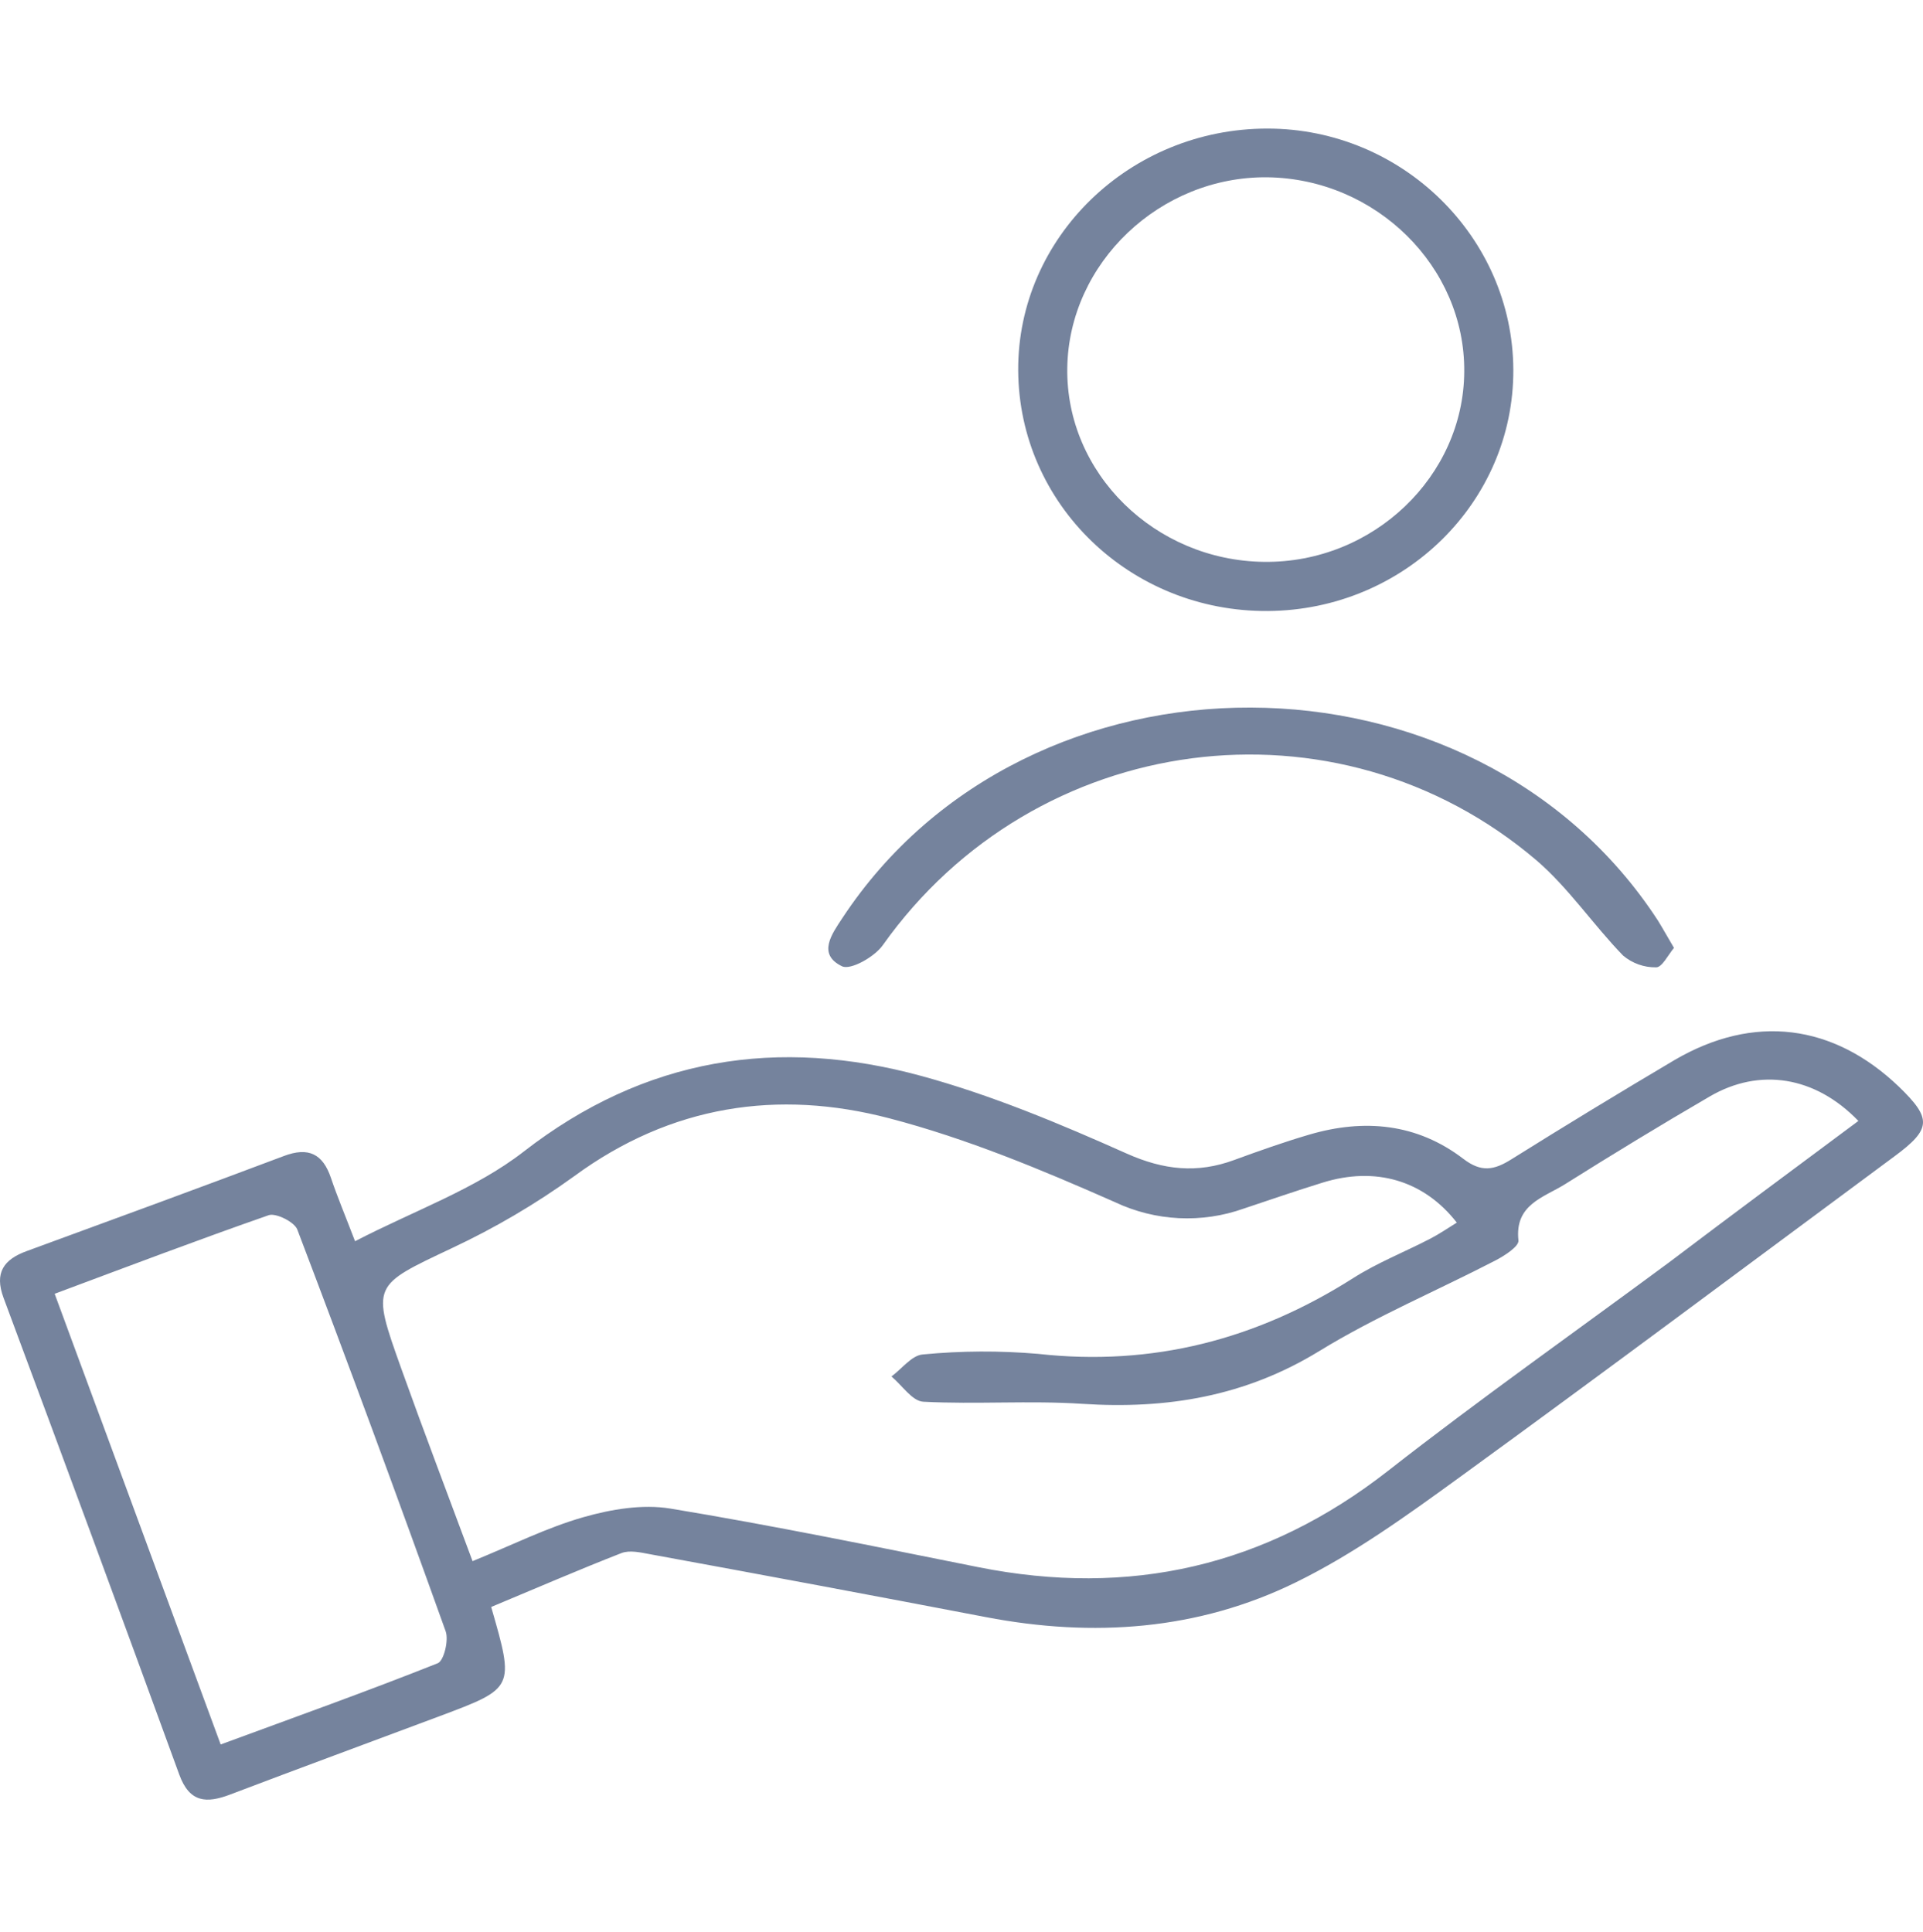 <svg width="200" height="201" viewBox="0 0 200 201" fill="none" xmlns="http://www.w3.org/2000/svg">
<g opacity="0.61">
<path d="M51.085 167.152C53.517 175.589 53.517 175.589 45.725 178.509C38.474 181.226 31.2 183.899 23.956 186.654C21.479 187.599 19.715 187.517 18.649 184.597C12.614 168.043 6.521 151.511 0.371 135.001C-0.598 132.397 0.371 131 2.81 130.122C11.728 126.857 20.638 123.592 29.526 120.244C32.086 119.275 33.58 120.018 34.428 122.548C35.058 124.417 35.831 126.249 36.927 129.109C43.023 125.941 49.396 123.719 54.447 119.801C67.088 109.975 80.938 107.85 95.861 111.927C103.165 113.923 110.258 116.896 117.194 119.996C121.038 121.707 124.513 122.075 128.349 120.664C130.931 119.718 133.528 118.795 136.163 118.022C141.883 116.34 147.37 116.851 152.189 120.536C154.059 121.97 155.387 121.722 157.189 120.589C162.789 117.086 168.446 113.643 174.161 110.26C182.418 105.433 190.675 106.507 197.491 113.03C200.937 116.363 200.884 117.429 197.018 120.289C181.945 131.443 166.932 142.673 151.762 153.693C146.327 157.641 140.787 161.642 134.782 164.585C124.618 169.576 113.689 170.342 102.557 168.21C90.901 165.978 79.236 163.794 67.561 161.657C66.608 161.477 65.482 161.222 64.641 161.544C60.137 163.301 55.694 165.23 51.085 167.152ZM193.28 116.596C188.776 111.919 182.989 111.041 177.832 114.043C172.675 117.046 167.743 120.049 162.766 123.179C160.559 124.56 157.512 125.273 157.924 129.026C157.992 129.642 156.491 130.61 155.552 131.098C149.45 134.258 143.062 136.946 137.222 140.526C129.512 145.255 121.36 146.599 112.54 146.021C107.06 145.661 101.528 146.089 96.026 145.803C94.877 145.743 93.819 144.092 92.716 143.176C93.796 142.38 94.84 140.969 95.973 140.887C99.967 140.501 103.987 140.481 107.984 140.826C119.897 142.148 130.683 139.325 140.712 132.96C143.227 131.353 146.057 130.242 148.722 128.861C149.675 128.373 150.561 127.758 151.514 127.172C148.068 122.751 143.024 121.31 137.552 123.014C134.812 123.862 132.095 124.8 129.37 125.708C124.992 127.27 120.174 127.033 115.971 125.048C108.344 121.677 100.545 118.427 92.505 116.325C80.893 113.278 69.768 114.974 59.74 122.33C55.73 125.226 51.457 127.739 46.978 129.837C38.721 133.748 38.601 133.59 41.724 142.328C44.104 148.979 46.618 155.577 49.148 162.385C53.291 160.704 56.895 158.887 60.7 157.806C63.568 156.988 66.811 156.44 69.708 156.913C80.427 158.684 91.072 160.876 101.731 163.008C117.495 166.153 131.637 162.948 144.39 152.972C153.931 145.503 163.847 138.522 173.591 131.308C180.061 126.414 186.539 121.61 193.28 116.596ZM5.685 134.574C11.518 150.427 17.155 165.718 22.95 181.452C30.659 178.614 38.143 175.942 45.522 173.007C46.168 172.752 46.686 170.612 46.348 169.674C41.344 155.702 36.202 141.775 30.922 127.893C30.622 127.105 28.73 126.166 27.972 126.391C20.676 128.936 13.47 131.669 5.685 134.574Z" fill="#1D345E"/>
<path d="M131.877 63.555C117.577 63.66 105.965 52.468 105.897 38.521C105.829 24.694 117.502 13.367 131.817 13.374C145.839 13.374 157.339 24.686 157.392 38.468C157.444 52.25 146.012 63.45 131.877 63.555ZM152.287 38.656C152.377 27.741 143.107 18.591 131.817 18.441C120.67 18.321 111.159 27.329 111.001 38.281C110.844 49.233 120.107 58.308 131.464 58.443C142.821 58.578 152.227 49.54 152.287 38.656Z" fill="#1D345E"/>
<path d="M174.101 98.595C173.478 99.345 172.862 100.621 172.247 100.621C170.987 100.642 169.763 100.204 168.801 99.39C165.686 96.177 163.141 92.357 159.793 89.482C138.978 71.774 107.653 75.97 91.807 98.324C90.951 99.533 88.467 100.937 87.574 100.509C84.969 99.255 86.523 97.146 87.611 95.494C106.91 66.182 153.3 66.332 172.434 95.757C172.945 96.583 173.425 97.454 174.101 98.595Z" fill="#1D345E"/>
</g>
</svg>
